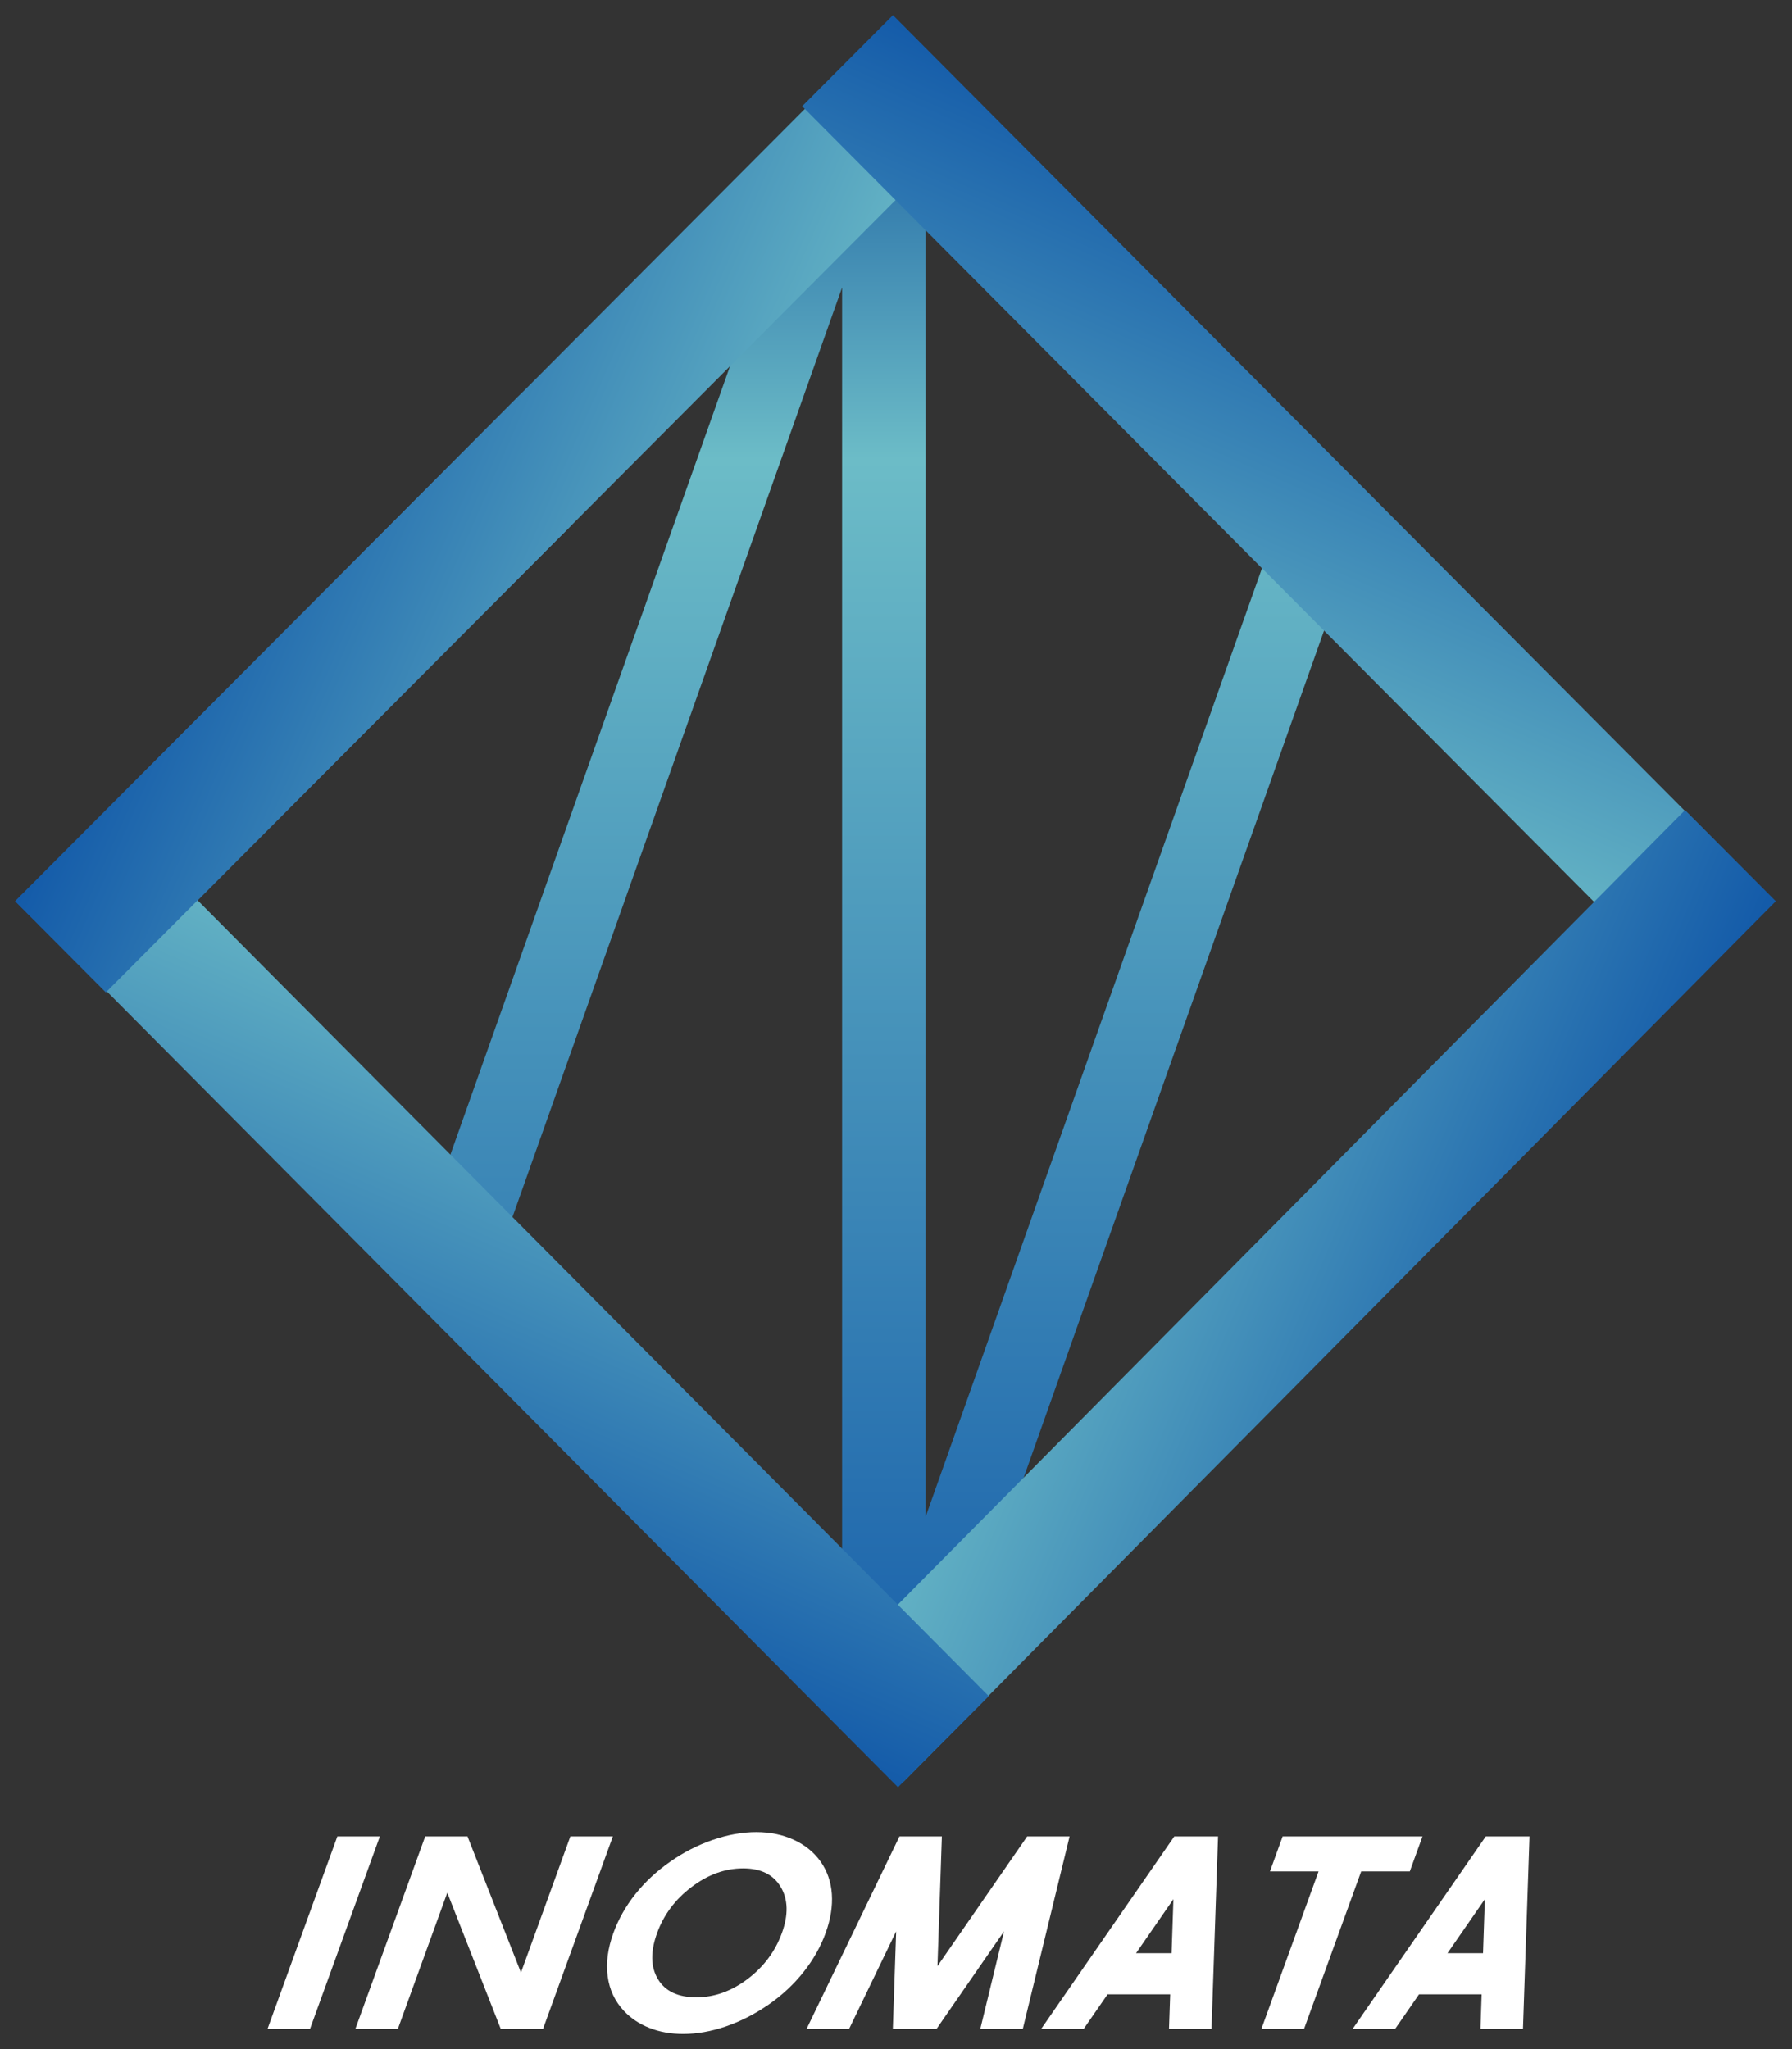 <?xml version="1.0" standalone="no"?>
<!-- Generator: Adobe Fireworks 10, Export SVG Extension by Aaron Beall (http://fireworks.abeall.com) . Version: 0.6.1  -->
<!DOCTYPE svg PUBLIC "-//W3C//DTD SVG 1.1//EN" "http://www.w3.org/Graphics/SVG/1.1/DTD/svg11.dtd">
<svg id="%u3001%u30DE%u30FC%u30AF.fw-%u30DA%u30FC%u30B8%201" viewBox="0 0 355 406" style="background-color:#ffffff00" version="1.1"
	xmlns="http://www.w3.org/2000/svg" xmlns:xlink="http://www.w3.org/1999/xlink" xml:space="preserve"
	x="0px" y="0px" width="355px" height="406px"
>
	<rect x="0" y="0" width="355" height="406" fill="#333333" stroke="none"/>
	<defs>
		<linearGradient id="gradient1" x1="49.895%" y1="-0.959%" x2="49.895%" y2="102.252%">
			<stop stop-color="#13579e" stop-opacity="1" offset="1%"/>
			<stop stop-color="#6cbcc7" stop-opacity="1" offset="25%"/>
			<stop stop-color="#145ba9" stop-opacity="1" offset="99%"/>
		</linearGradient>
		<linearGradient id="gradient2" x1="80.452%" y1="62.638%" x2="22.866%" y2="37.364%">
			<stop stop-color="#6cbcc7" stop-opacity="1" offset="1%"/>
			<stop stop-color="#145ba9" stop-opacity="1" offset="99%"/>
		</linearGradient>
		<linearGradient id="gradient3" x1="37.141%" y1="79.922%" x2="62.266%" y2="22.715%">
			<stop stop-color="#6cbcc7" stop-opacity="1" offset="1%"/>
			<stop stop-color="#145ba9" stop-opacity="1" offset="99%"/>
		</linearGradient>
		<linearGradient id="gradient4" x1="19.455%" y1="37.199%" x2="77.109%" y2="62.363%">
			<stop stop-color="#6cbcc7" stop-opacity="1" offset="0.556%"/>
			<stop stop-color="#145ba9" stop-opacity="1" offset="98.889%"/>
		</linearGradient>
		<linearGradient id="gradient5" x1="62.92%" y1="20.288%" x2="37.836%" y2="77.345%">
			<stop stop-color="#6cbcc7" stop-opacity="1" offset="0.556%"/>
			<stop stop-color="#145ba9" stop-opacity="1" offset="98.889%"/>
		</linearGradient>
		<mask id="mask1">
			<rect x="3" y="78" width="110" height="131" fill="#ffffff"/>
		</mask>
		<linearGradient id="gradient6" x1="80.452%" y1="62.638%" x2="22.866%" y2="37.364%">
			<stop stop-color="#6cbcc7" stop-opacity="1" offset="1%"/>
			<stop stop-color="#145ba9" stop-opacity="1" offset="99%"/>
		</linearGradient>
	</defs>
	<g id="%u30EC%u30A4%u30E4%u30FC%201">
		<g>
			<path d="M 269.03 97.492 L 256.73 85.145 L 177.896 5 L 171.25 10.469 L 171.25 10.156 L 166.822 16.114 L 164.51 18.435 L 8 179.333 L 81.034 252.987 L 93.333 265.333 L 167.688 341.562 L 169.5 342.812 L 173.5 345.125 L 173.438 345.312 L 177.812 350.188 L 348.5 178.25 L 269.03 97.492 ZM 85.331 239.762 L 24.358 178.561 L 152.708 49.722 L 85.331 239.762 ZM 166.822 321.563 L 97.63 252.113 L 166.822 56.956 L 166.822 321.563 ZM 183.36 29.924 L 254.124 100.96 L 183.36 300.551 L 183.36 29.924 ZM 266.424 113.306 L 331.433 178.561 L 194.585 315.928 L 266.424 113.306 Z" fill="url(#gradient1)"/>
			<g>
				<path d="M 20.982 196.612 L 3 178.561 L 176.018 4.95 L 194 23 L 20.982 196.612 Z" fill="url(#gradient2)"/>
				<path d="M 158.912 21.05 L 176.896 3 L 350.981 177.95 L 333 196 L 158.912 21.05 Z" fill="url(#gradient3)"/>
				<path d="M 333.809 160.507 L 351.79 178.561 L 179 353 L 161.016 334.95 L 333.809 160.507 Z" fill="url(#gradient4)"/>
				<path d="M 195.878 336.069 L 177.896 354.119 L 3.5 178.667 L 21.482 160.612 L 195.878 336.069 Z" fill="url(#gradient5)"/>
			</g>
		</g>
		<g>
			<path d="M 53 401.986 L 66.829 363.861 L 75.249 363.861 L 61.419 401.986 L 53 401.986 Z" fill="#ffffff"/>
			<path d="M 163.554 383 C 162.564 385.729 161.104 388.305 159.174 390.736 C 157.243 393.167 154.959 395.3 152.319 397.142 C 149.588 399.035 146.756 400.486 143.826 401.493 C 140.898 402.497 138.063 403 135.319 403 C 132.916 403 130.703 402.608 128.688 401.816 C 126.666 401.028 124.967 399.896 123.586 398.417 C 121.801 396.51 120.736 394.226 120.379 391.569 C 120.026 388.913 120.401 386.059 121.511 383 C 122.506 380.26 123.96 377.684 125.872 375.281 C 127.786 372.875 130.084 370.736 132.773 368.861 C 135.419 367.003 138.235 365.562 141.213 364.538 C 144.196 363.514 147.066 363 149.828 363 C 152.572 363 155.052 363.514 157.274 364.538 C 159.492 365.562 161.26 367.003 162.576 368.861 C 163.887 370.736 164.624 372.882 164.791 375.292 C 164.954 377.708 164.542 380.278 163.554 383 ZM 137.953 395.736 C 141.522 395.736 144.906 394.524 148.107 392.104 C 151.308 389.681 153.571 386.646 154.892 383 C 156.201 379.392 156.13 376.354 154.673 373.889 C 153.219 371.424 150.736 370.188 147.221 370.188 C 143.652 370.188 140.247 371.417 137.006 373.875 C 133.768 376.33 131.487 379.375 130.172 383 C 128.836 386.684 128.89 389.726 130.332 392.128 C 131.772 394.535 134.313 395.736 137.953 395.736 Z" fill="#ffffff"/>
			<path d="M 269.656 370.788 L 258.339 401.986 L 249.893 401.986 L 261.21 370.788 L 251.581 370.788 L 254.093 363.861 L 281.799 363.861 L 279.286 370.788 L 269.656 370.788 Z" fill="#ffffff"/>
			<path d="M 112.988 363.859 L 103.202 390.837 L 92.634 363.91 L 92.652 363.859 L 92.615 363.859 L 84.233 363.859 L 70.403 401.986 L 78.823 401.986 L 88.609 375.009 L 99.176 401.936 L 99.158 401.986 L 99.196 401.986 L 107.578 401.986 L 121.407 363.859 L 112.988 363.859 Z" fill="#ffffff"/>
			<path d="M 202.623 401.986 L 211.878 363.898 L 211.905 363.859 L 211.889 363.859 L 203.486 363.859 L 203.468 363.859 L 203.459 363.898 L 185.715 389.557 L 186.586 363.899 L 186.606 363.859 L 186.588 363.859 L 178.187 363.859 L 178.169 363.859 L 178.167 363.899 L 159.791 401.986 L 168.211 401.986 L 177.53 382.67 L 176.874 401.986 L 177.121 401.986 L 185.293 401.986 L 185.541 401.986 L 198.899 382.67 L 194.204 401.986 L 202.623 401.986 Z" fill="#ffffff"/>
			<path d="M 231.584 401.986 L 240.003 401.986 L 241.298 363.859 L 241.051 363.859 L 232.879 363.859 L 232.631 363.859 L 206.267 401.986 L 214.686 401.986 L 219.415 395.149 L 231.817 395.149 L 231.584 401.986 ZM 225.051 386.998 L 232.457 376.288 L 232.093 386.998 L 225.051 386.998 Z" fill="#ffffff"/>
			<path d="M 293.286 401.986 L 301.705 401.986 L 303 363.859 L 302.752 363.859 L 294.581 363.859 L 294.333 363.859 L 267.969 401.986 L 276.388 401.986 L 281.115 395.149 L 293.517 395.149 L 293.286 401.986 ZM 286.752 386.998 L 294.158 376.288 L 293.793 386.998 L 286.752 386.998 Z" fill="#ffffff"/>
		</g>
		<path mask="url(#mask1)" d="M 20.982 196.612 L 3 178.561 L 176.018 4.95 L 194 23 L 20.982 196.612 Z" fill="url(#gradient6)"/>
	</g>
</svg>